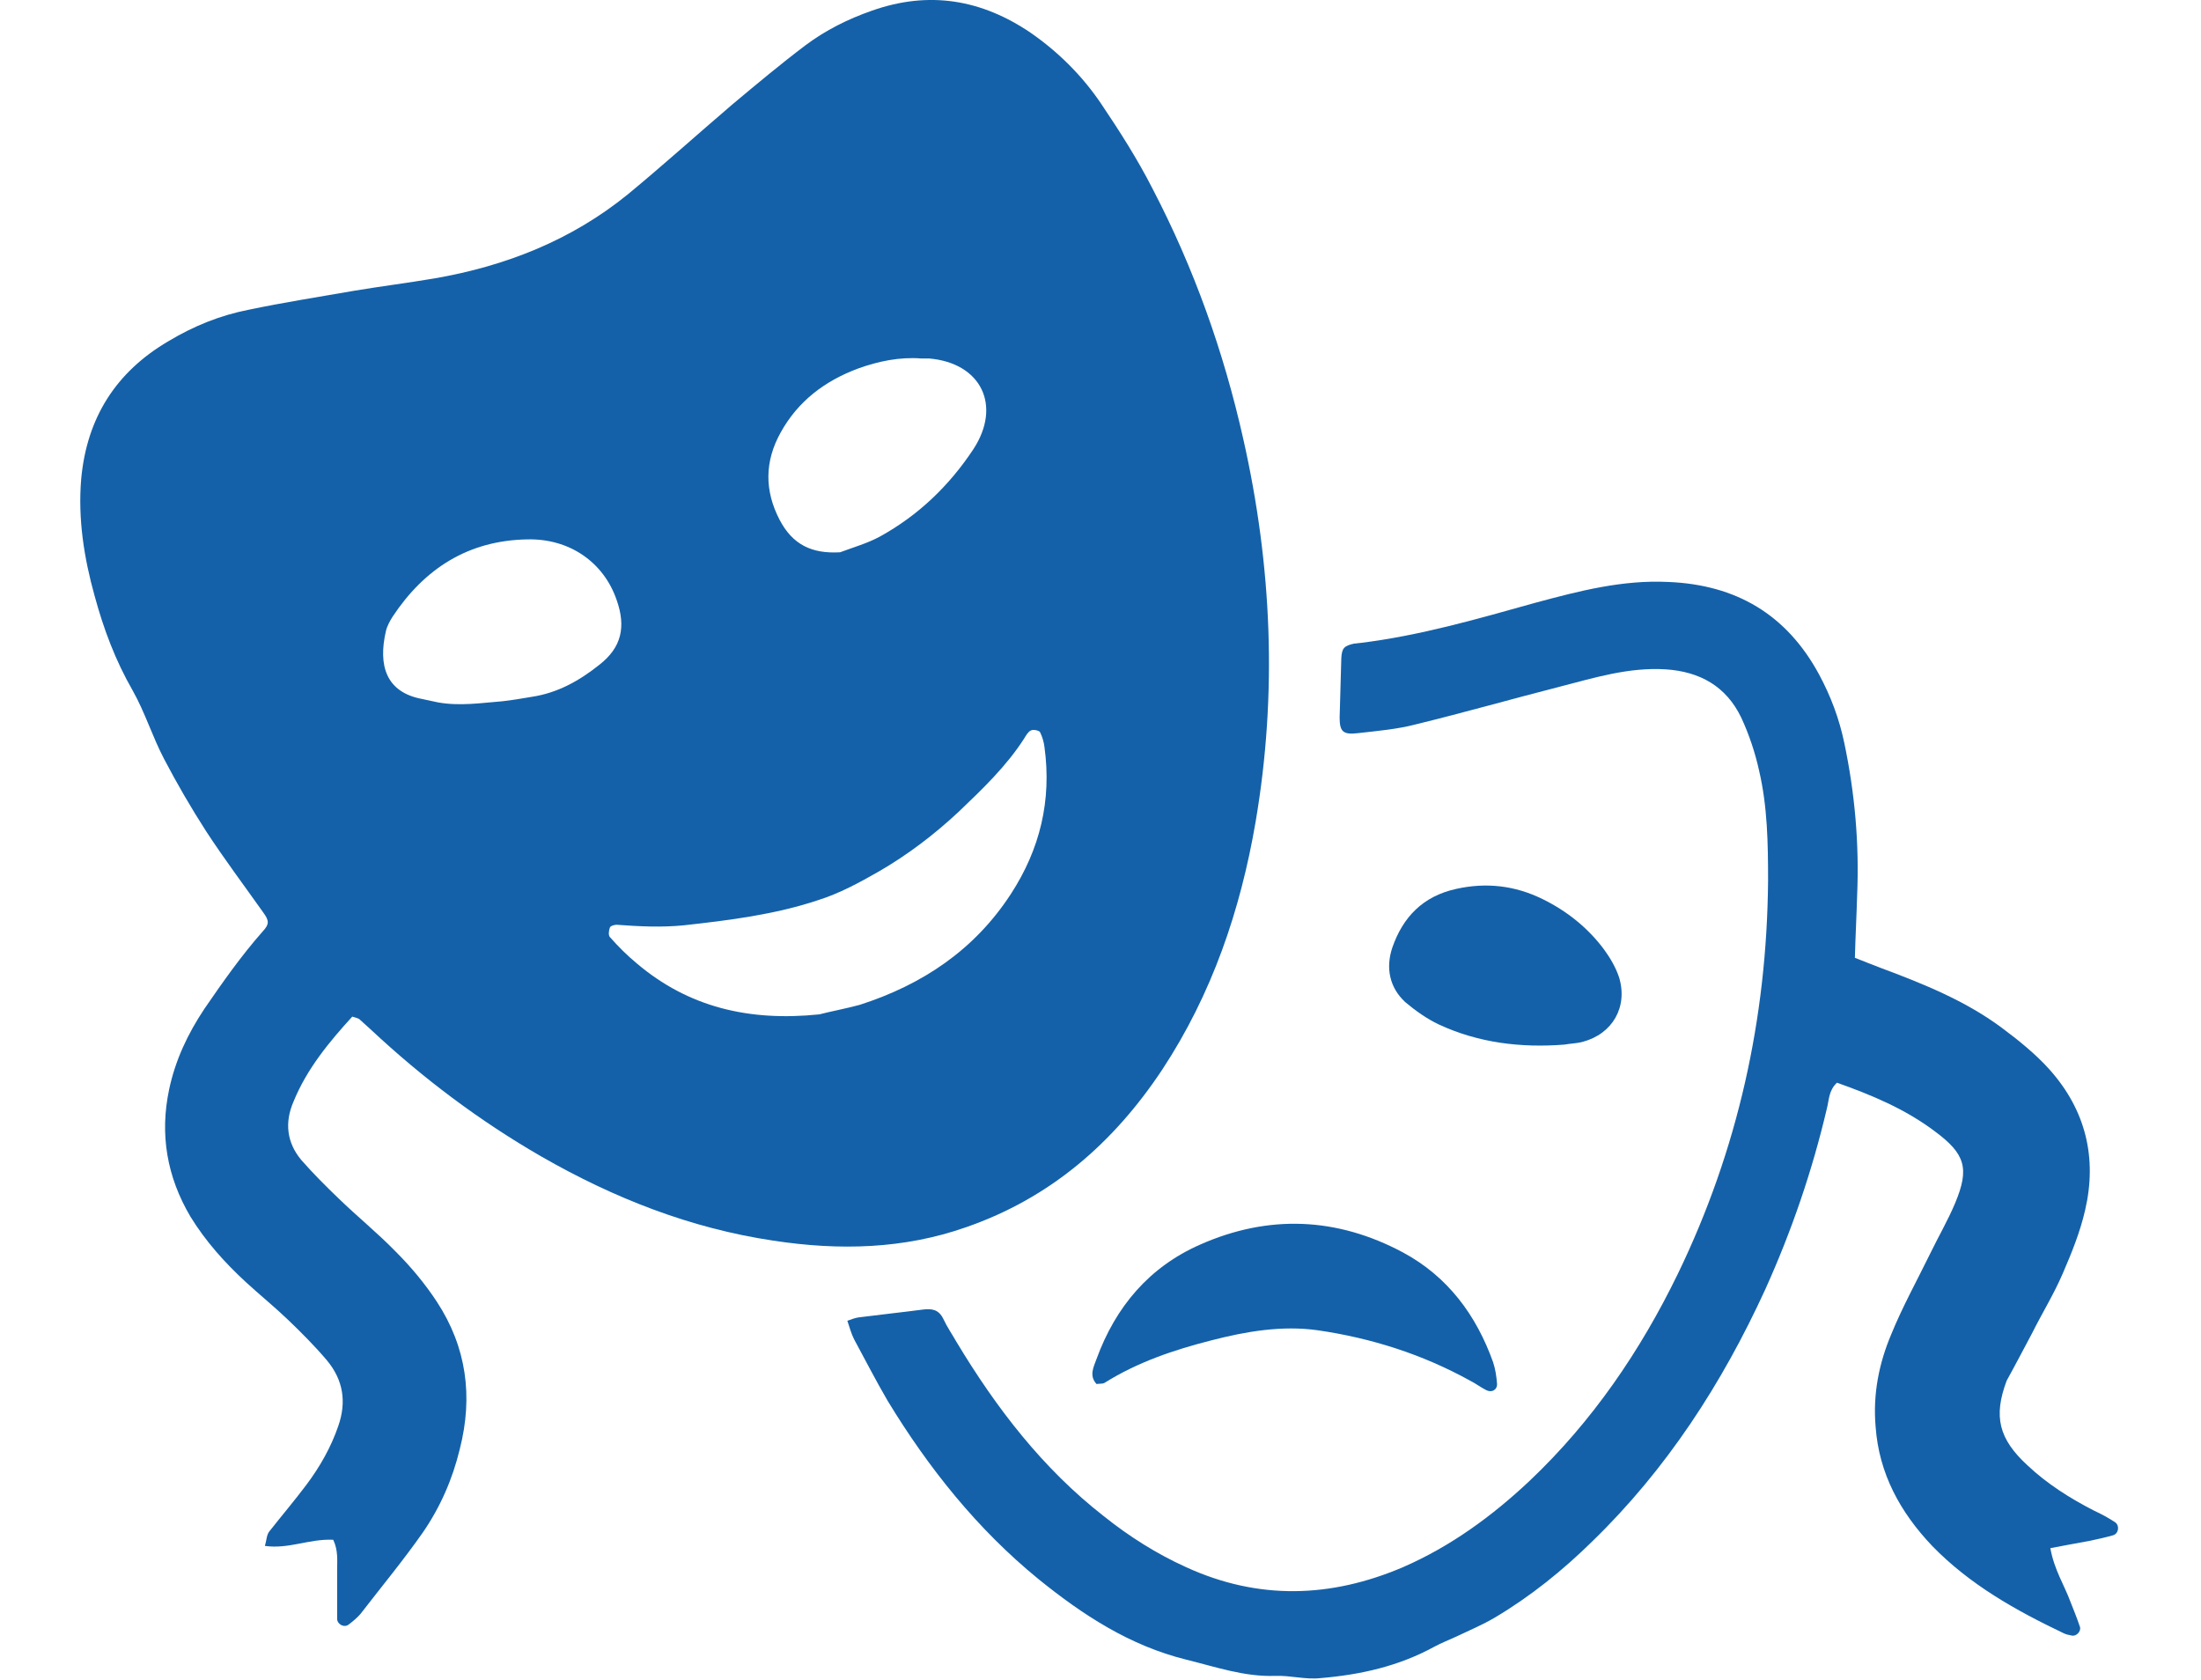 <?xml version="1.0" encoding="utf-8"?>
<!-- Generator: Adobe Illustrator 19.0.0, SVG Export Plug-In . SVG Version: 6.00 Build 0)  -->
<svg version="1.1" xmlns="http://www.w3.org/2000/svg" xmlns:xlink="http://www.w3.org/1999/xlink" x="0px" y="0px"
	 viewBox="0 0 393 300" style="enable-background:new 0 0 393 300;" xml:space="preserve">
<style type="text/css">
	.st0{fill:#1461A9;}
</style>
<g id="Layer_18">
</g>
<g id="Layer_17">
</g>
<g id="Layer_16">
</g>
<g id="Layer_15">
</g>
<g id="Layer_14">
</g>
<g id="Layer_13">
</g>
<g id="Layer_12">
</g>
<g id="Layer_11">
</g>
<g id="Layer_10">
</g>
<g id="Layer_9">
	<g id="XMLID_168_">
		<path id="XMLID_172_" class="st0" d="M172.5,219.1c15-5.2,26.3-15,35-28.1c8.9-13.5,14-28.5,16.7-44.3c3.9-22.9,2.9-45.7-2.2-68.3
			c-3.5-15.6-8.8-30.5-16.2-44.7c-2.7-5.3-5.9-10.3-9.2-15.2c-3.3-4.9-7.6-9.2-12.5-12.6c-8.8-6-18.2-7.6-28.4-4
			c-4.3,1.5-8.3,3.5-11.9,6.2c-4.5,3.4-8.8,7-13.1,10.6c-6.2,5.3-12.3,10.8-18.6,16c-10.1,8.2-21.8,12.8-34.5,15
			c-4.7,0.8-9.5,1.4-14.3,2.2c-6.3,1.1-12.7,2.1-18.9,3.4c-5.1,1-9.8,2.9-14.3,5.6c-9.4,5.5-14.6,13.7-15.6,24.6
			c-0.6,7.1,0.5,14.1,2.4,20.9c1.6,5.9,3.7,11.5,6.8,16.9c2.2,3.9,3.5,8.2,5.6,12.2c2.3,4.4,4.8,8.7,7.5,12.9
			c3.2,4.9,6.8,9.7,10.2,14.5c1.1,1.5,1.1,2.1-0.1,3.4c-3.8,4.3-7.1,9-10.4,13.8c-3,4.5-5.2,9.2-6.3,14.4c-1.7,8-0.4,15.6,3.8,22.7
			c2.7,4.4,6.1,8.2,9.9,11.7c2.5,2.3,5.1,4.4,7.5,6.7c2.4,2.3,4.8,4.7,7,7.3c2.9,3.5,3.5,7.4,2,11.7c-1.3,3.8-3.3,7.3-5.7,10.5
			c-2.1,2.8-4.4,5.5-6.6,8.3c-0.5,0.6-0.5,1.6-0.8,2.6c4.3,0.6,7.9-1.3,12.2-1.1c0.9,1.9,0.7,3.7,0.7,5.4c0,2.9,0,5.8,0,8.7
			c0,1,1.3,1.7,2.1,1c0.8-0.6,1.5-1.2,2.1-1.9c3.7-4.8,7.6-9.5,11.1-14.5c3.1-4.5,5.3-9.5,6.6-14.9c2.4-9.4,1.2-18.2-4.1-26.3
			c-2.1-3.2-4.6-6.2-7.3-8.9c-3.2-3.3-6.9-6.3-10.2-9.5c-2.3-2.2-4.6-4.5-6.7-6.9c-2.6-3.1-3-6.7-1.4-10.4
			c2.4-5.9,6.4-10.7,10.5-15.2c0.7,0.2,1,0.3,1.2,0.4c0.7,0.6,1.4,1.3,2.1,1.9c9.3,8.7,19.4,16.3,30.5,22.7
			c12.9,7.4,26.6,12.8,41.4,15C149.9,223.3,161.4,223,172.5,219.1z M139.4,77.2c3.1-5.6,7.9-9.2,13.8-11.4c3.6-1.3,7.4-2.1,11.3-1.8
			c0.5,0,1,0,1.4,0c9.3,0.8,13,8.4,7.9,16.2c-4.3,6.5-9.8,11.8-16.7,15.6c-2.2,1.2-4.7,1.9-7.1,2.8c-5.1,0.3-8.5-1.4-10.8-5.8
			C136.5,87.6,136.5,82.4,139.4,77.2z M89.7,125.2c-3.8,0.3-7.6,0.9-11.5,0.2c-0.9-0.2-1.9-0.4-2.8-0.6c-6.5-1.2-7.9-6-6.5-12.1
			c0.2-0.9,0.7-1.8,1.2-2.6c5.7-8.6,13.5-13.6,24-13.8c7.6-0.2,13.7,4.1,16,10.8c1.7,4.8,0.9,8.5-3.1,11.6c-3.5,2.8-7.4,5-12,5.7
			C93.2,124.7,91.5,125,89.7,125.2z M146.3,181.1c-12.6,1.3-23.4-1.3-32.6-9.1c-1.7-1.4-3.3-3-4.8-4.7c-0.3-0.3-0.2-1.2,0-1.7
			c0.1-0.3,0.8-0.5,1.2-0.5c4,0.3,8,0.5,12,0.1c8.1-0.9,16.2-1.9,24-4.5c3.8-1.2,7.3-3.1,10.8-5.1c5.2-3,9.9-6.6,14.2-10.6
			c4.3-4.1,8.6-8.2,11.8-13.2c0.3-0.5,0.7-1.2,1.2-1.4c0.4-0.2,1.4,0,1.6,0.3c0.4,0.8,0.7,1.8,0.8,2.7c1.3,9.5-0.8,18.2-6,26.2
			c-6.5,10-15.8,16.2-27,19.8C150.9,180.1,148.2,180.6,146.3,181.1z"/>
		<path id="XMLID_171_" class="st0" d="M362.8,238.1c1.8-3.6,3.9-7,5.5-10.7c1.6-3.7,3.1-7.4,4-11.3c2.2-9.4,0.1-17.9-6.3-25.1
			c-2.5-2.8-5.6-5.3-8.7-7.6c-6.5-4.8-14-7.8-21.5-10.6c-1.5-0.6-2.9-1.1-4.6-1.8c0.1-3.8,0.3-7.5,0.4-11.1
			c0.4-9.2-0.4-18.3-2.3-27.3c-0.9-4.3-2.4-8.3-4.5-12.2c-5.8-10.7-14.8-16-26.9-16.5c-8.2-0.4-15.9,1.6-23.7,3.7
			c-10.4,2.9-20.7,5.9-31.4,7.2c-0.3,0-0.6,0.1-1,0.1c-1.8,0.4-2.2,0.8-2.3,2.6c-0.1,3.5-0.2,7.1-0.3,10.6c0,2.5,0.6,3.1,3.2,2.8
			c3.5-0.4,7.1-0.7,10.5-1.6c8.6-2.1,17-4.5,25.6-6.7c6.2-1.6,12.3-3.5,18.9-3.1c6.1,0.4,10.8,3,13.5,8.6c1.4,3,2.5,6.3,3.2,9.5
			c1.5,6.4,1.6,13,1.6,19.6c-0.2,24.6-5.4,48.1-16.1,70.2c-6.7,13.8-15.3,26.4-26.5,37c-6.7,6.3-14.1,11.7-22.6,15.4
			c-12.9,5.5-25.8,5.9-38.7,0c-5.3-2.4-10.2-5.5-14.7-9.1c-10.9-8.5-19.2-19.3-26.3-31.1c-0.8-1.4-1.7-2.7-2.4-4.2
			c-0.8-1.6-2-1.8-3.6-1.6c-3.8,0.5-7.6,0.9-11.5,1.4c-0.6,0.1-1.2,0.3-2,0.6c0.4,1.2,0.7,2.3,1.2,3.3c2,3.7,3.9,7.4,6,11
			c7.3,12,16,22.9,26.9,31.8c7.9,6.4,16.3,11.9,26.4,14.4c5.3,1.3,10.4,3.1,15.9,2.9c2.7-0.1,5.4,0.7,8.1,0.4
			c7.1-0.6,13.9-2.1,20.3-5.6c1.3-0.7,2.6-1.2,3.9-1.8c2.3-1.1,4.7-2.1,6.9-3.4c6.4-3.8,12.1-8.4,17.4-13.6
			c13.3-12.9,23.2-28.2,30.9-45c4.7-10.4,8.4-21.2,11-32.3c0.4-1.5,0.3-3.2,1.8-4.6c6.2,2.2,12.2,4.7,17.5,8.7
			c5.4,4,6.2,6.6,3.6,12.8c-1.3,3.1-3,6-4.5,9.1c-2.3,4.7-4.9,9.4-6.9,14.3c-2.2,5.2-3.3,10.7-2.8,16.5c0.6,8.4,4.4,15.3,10.1,21.3
			c6.7,6.9,14.9,11.5,23.5,15.6c0.4,0.2,0.9,0.3,1.4,0.4c0.8,0.2,1.7-0.7,1.5-1.5c-0.5-1.5-1.1-3-1.7-4.5c-1.1-3-2.9-5.7-3.6-9.6
			c2.6-0.5,4.8-0.9,7-1.3c1.4-0.3,2.8-0.6,4.2-1c1-0.3,1.2-1.7,0.4-2.3c-1.2-0.8-2.5-1.5-3.8-2.1c-4.3-2.2-8.4-4.8-11.9-8.1
			c-5.1-4.7-6.1-8.7-3.7-15.1C359.8,243.8,361.3,240.9,362.8,238.1z"/>
		<path id="XMLID_170_" class="st0" d="M214.3,222.2c-9.1,4-15.1,11.1-18.5,20.4c-0.5,1.4-1.4,3,0,4.5c0.5-0.1,1,0,1.4-0.2
			c5.9-3.7,12.4-5.9,19.1-7.6c6.2-1.6,12.6-2.7,19-1.8c9.6,1.4,18.7,4.3,27.2,9c1,0.5,1.9,1.2,2.9,1.7c1,0.5,2-0.1,1.9-1.2
			c-0.1-1.3-0.3-2.6-0.7-3.8c-3-8.4-8.1-15.3-16.1-19.6C238.7,217.3,226.5,216.8,214.3,222.2z"/>
		<path id="XMLID_169_" class="st0" d="M256.9,182.9c7.1,3.3,14.7,4.2,22.4,3.6c1.1-0.2,2.2-0.2,3.3-0.5c5.3-1.4,8.1-6.2,6.5-11.5
			c-0.6-1.8-1.6-3.5-2.7-5c-2.9-3.9-6.7-6.9-11-9c-4.9-2.4-10-3-15.4-1.8c-5.9,1.3-9.5,5-11.4,10.5c-1.2,3.6-0.5,7.1,2.3,9.7
			C252.8,180.5,254.8,181.9,256.9,182.9z"/>
	</g>
</g>
<g id="Layer_8">
</g>
<g id="Layer_7">
</g>
<g id="Layer_6">
</g>
<g id="Layer_5">
</g>
<g id="Layer_4">
</g>
<g id="Layer_3">
</g>
<g id="Layer_2">
</g>
</svg>
